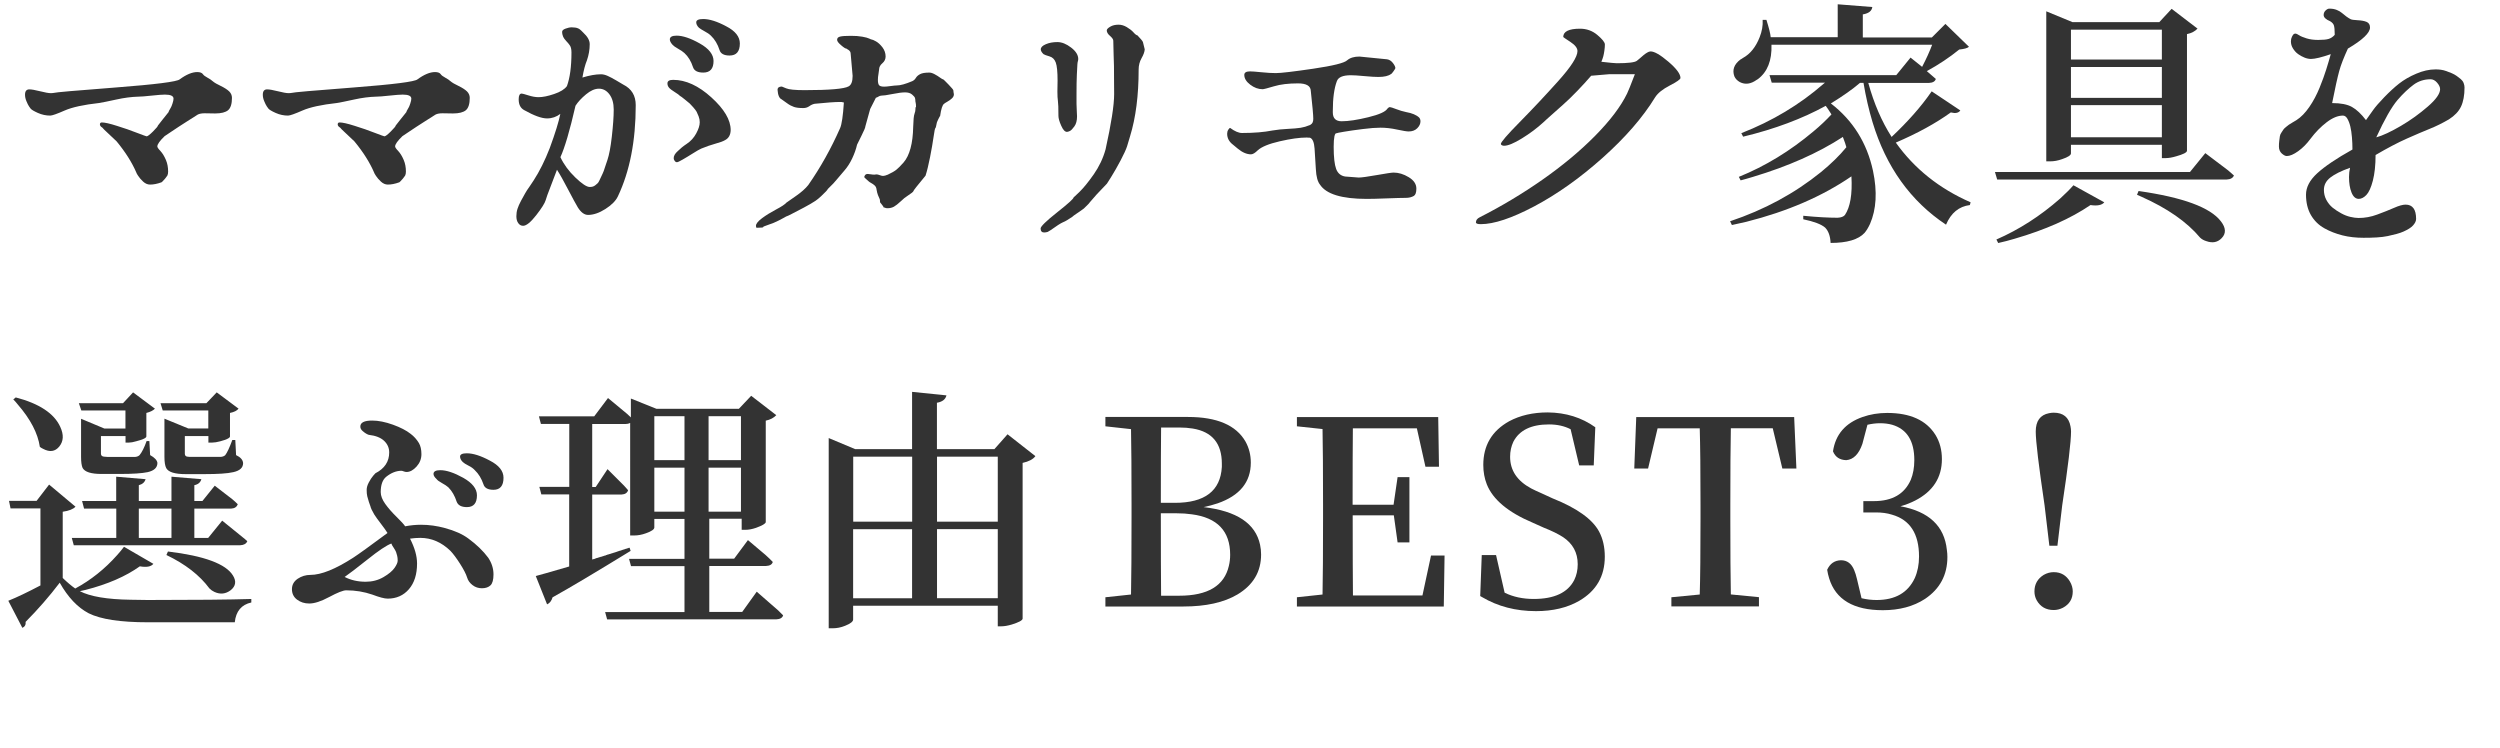 <?xml version="1.0" encoding="utf-8"?>
<!-- Generator: Adobe Illustrator 23.0.2, SVG Export Plug-In . SVG Version: 6.00 Build 0)  -->
<svg version="1.1" id="レイヤー_1" xmlns="http://www.w3.org/2000/svg" xmlns:xlink="http://www.w3.org/1999/xlink" x="0px"
	 y="0px" viewBox="0 0 291.75 87.31" style="enable-background:new 0 0 291.75 87.31;" xml:space="preserve">
<style type="text/css">
	.st0{enable-background:new    ;}
	.st1{fill:#333333;}
</style>
<title>アートボード 1</title>
<g class="st0">
	<path class="st1" d="M27.07,11.42c0,0.7-0.15,1.18-0.45,1.44c-0.3,0.25-0.81,0.38-1.51,0.38c-0.14,0-0.33,0-0.59-0.01
		c-0.25-0.01-0.46-0.01-0.62-0.01c-0.35,0-0.63,0.05-0.82,0.15c-0.22,0.14-0.64,0.41-1.29,0.82s-1.24,0.8-1.79,1.17l-0.79,0.53
		c-0.57,0.55-0.85,0.95-0.85,1.2c0,0.1,0.12,0.28,0.37,0.54c0.24,0.26,0.45,0.61,0.63,1.03s0.26,0.87,0.26,1.36
		c0,0.2-0.03,0.35-0.09,0.47l-0.26,0.35c-0.25,0.29-0.4,0.44-0.44,0.44c-0.49,0.18-0.93,0.26-1.32,0.26c-0.29,0-0.56-0.12-0.81-0.35
		c-0.24-0.23-0.44-0.45-0.57-0.66c-0.14-0.21-0.21-0.33-0.21-0.37c-0.51-1.19-1.28-2.41-2.31-3.66l-1.46-1.38L12.04,15
		c-0.04-0.06-0.09-0.11-0.16-0.15c-0.07-0.04-0.12-0.09-0.16-0.15c-0.04-0.06-0.06-0.12-0.06-0.18c0-0.16,0.08-0.23,0.23-0.23
		c0.33,0,0.92,0.13,1.76,0.4c0.84,0.26,1.62,0.53,2.33,0.81c0.71,0.27,1.09,0.41,1.13,0.41c0.12,0,0.37-0.19,0.75-0.57
		s0.57-0.61,0.57-0.69c0.14-0.18,0.32-0.41,0.54-0.69c0.22-0.28,0.42-0.53,0.6-0.75l0.12-0.15c0-0.08,0.01-0.12,0.03-0.12l0.23-0.41
		c0.04-0.06,0.1-0.21,0.18-0.45c0.08-0.24,0.12-0.43,0.12-0.57c0-0.31-0.33-0.47-1-0.47c-0.31,0-0.83,0.04-1.57,0.12
		s-1.25,0.12-1.54,0.12c-0.78,0.02-1.65,0.13-2.59,0.34c-0.95,0.21-1.61,0.34-1.98,0.4c-1.8,0.2-3.14,0.49-4.03,0.88
		c-0.89,0.39-1.45,0.59-1.68,0.59c-0.49,0-0.97-0.1-1.44-0.31s-0.75-0.38-0.85-0.51c-0.02-0.02-0.08-0.1-0.18-0.25
		c-0.1-0.15-0.2-0.35-0.31-0.62c-0.11-0.26-0.16-0.51-0.16-0.75c0-0.41,0.17-0.62,0.5-0.62c0.25,0,0.67,0.07,1.26,0.22
		s1,0.22,1.23,0.22c0.16,0,0.28-0.01,0.38-0.03c0.12-0.06,2.52-0.27,7.21-0.63s7.18-0.68,7.47-0.95c0.78-0.57,1.46-0.85,2.05-0.85
		c0.33,0,0.56,0.09,0.67,0.26c0.08,0.12,0.25,0.25,0.53,0.4c0.27,0.15,0.47,0.28,0.59,0.4c0.21,0.18,0.54,0.37,0.97,0.57
		c0.43,0.21,0.75,0.42,0.97,0.63C26.96,10.88,27.07,11.13,27.07,11.42z"/>
</g>
<g class="st0">
	<path class="st1" d="M54.82,11.42c0,0.7-0.15,1.18-0.45,1.44c-0.3,0.25-0.81,0.38-1.51,0.38c-0.14,0-0.33,0-0.59-0.01
		c-0.25-0.01-0.46-0.01-0.62-0.01c-0.35,0-0.63,0.05-0.82,0.15c-0.22,0.14-0.64,0.41-1.29,0.82s-1.24,0.8-1.79,1.17l-0.79,0.53
		c-0.57,0.55-0.85,0.95-0.85,1.2c0,0.1,0.12,0.28,0.37,0.54c0.24,0.26,0.45,0.61,0.63,1.03s0.26,0.87,0.26,1.36
		c0,0.2-0.03,0.35-0.09,0.47l-0.26,0.35c-0.25,0.29-0.4,0.44-0.44,0.44c-0.49,0.18-0.93,0.26-1.32,0.26c-0.29,0-0.56-0.12-0.81-0.35
		c-0.24-0.23-0.44-0.45-0.57-0.66c-0.14-0.21-0.21-0.33-0.21-0.37c-0.51-1.19-1.28-2.41-2.31-3.66l-1.46-1.38L39.79,15
		c-0.04-0.06-0.09-0.11-0.16-0.15c-0.07-0.04-0.12-0.09-0.16-0.15c-0.04-0.06-0.06-0.12-0.06-0.18c0-0.16,0.08-0.23,0.23-0.23
		c0.33,0,0.92,0.13,1.76,0.4c0.84,0.26,1.62,0.53,2.33,0.81c0.71,0.27,1.09,0.41,1.13,0.41c0.12,0,0.37-0.19,0.75-0.57
		s0.57-0.61,0.57-0.69c0.14-0.18,0.32-0.41,0.54-0.69c0.22-0.28,0.42-0.53,0.6-0.75l0.12-0.15c0-0.08,0.01-0.12,0.03-0.12l0.23-0.41
		c0.04-0.06,0.1-0.21,0.18-0.45c0.08-0.24,0.12-0.43,0.12-0.57c0-0.31-0.33-0.47-1-0.47c-0.31,0-0.83,0.04-1.57,0.12
		s-1.25,0.12-1.54,0.12c-0.78,0.02-1.65,0.13-2.59,0.34c-0.95,0.21-1.61,0.34-1.98,0.4c-1.8,0.2-3.14,0.49-4.03,0.88
		c-0.89,0.39-1.45,0.59-1.68,0.59c-0.49,0-0.97-0.1-1.44-0.31s-0.75-0.38-0.85-0.51c-0.02-0.02-0.08-0.1-0.18-0.25
		c-0.1-0.15-0.2-0.35-0.31-0.62c-0.11-0.26-0.16-0.51-0.16-0.75c0-0.41,0.17-0.62,0.5-0.62c0.25,0,0.67,0.07,1.26,0.22
		s1,0.22,1.23,0.22c0.16,0,0.28-0.01,0.38-0.03c0.12-0.06,2.52-0.27,7.21-0.63s7.18-0.68,7.47-0.95c0.78-0.57,1.46-0.85,2.05-0.85
		c0.33,0,0.56,0.09,0.67,0.26c0.08,0.12,0.25,0.25,0.53,0.4c0.27,0.15,0.47,0.28,0.59,0.4c0.21,0.18,0.54,0.37,0.97,0.57
		c0.43,0.21,0.75,0.42,0.97,0.63C54.71,10.88,54.82,11.13,54.82,11.42z"/>
</g>
<g class="st0">
	<path class="st1" d="M72.11,22.91c-0.25,0.53-0.74,1.02-1.46,1.48c-0.72,0.46-1.4,0.69-2.02,0.69c-0.43,0-0.83-0.29-1.2-0.88
		c-0.23-0.39-0.61-1.08-1.13-2.08c-0.52-1-0.95-1.77-1.3-2.31c-0.14,0.39-0.38,1.02-0.72,1.89c-0.34,0.87-0.54,1.42-0.6,1.66
		c-0.1,0.35-0.47,0.94-1.11,1.76s-1.15,1.23-1.52,1.23c-0.23,0-0.42-0.1-0.57-0.31s-0.22-0.47-0.22-0.81c0-0.29,0.04-0.58,0.13-0.86
		s0.23-0.6,0.42-0.95c0.19-0.35,0.35-0.63,0.47-0.85s0.3-0.5,0.56-0.86c0.25-0.36,0.4-0.58,0.44-0.66c0.68-1.05,1.31-2.31,1.88-3.78
		c0.64-1.74,1.05-3.07,1.23-3.98c-0.45,0.35-0.97,0.53-1.55,0.53c-0.63,0-1.51-0.32-2.67-0.97c-0.43-0.23-0.64-0.65-0.64-1.26
		c0-0.45,0.12-0.67,0.35-0.67c0.08,0,0.34,0.07,0.78,0.21s0.83,0.21,1.19,0.21c0.49,0,1.09-0.12,1.82-0.37
		c0.72-0.24,1.22-0.55,1.49-0.92c0.35-0.96,0.53-2.27,0.53-3.93c0-0.41-0.08-0.7-0.23-0.88c-0.08-0.12-0.21-0.27-0.38-0.45
		s-0.29-0.35-0.35-0.48S65.6,3.95,65.6,3.72c0-0.16,0.13-0.28,0.4-0.38s0.5-0.15,0.72-0.15c0.16,0,0.3,0.01,0.42,0.03
		c0.13,0.02,0.23,0.05,0.32,0.09s0.16,0.08,0.22,0.13s0.11,0.09,0.15,0.13c0.04,0.04,0.08,0.08,0.13,0.13
		c0.05,0.05,0.08,0.08,0.1,0.1c0.51,0.47,0.76,0.92,0.76,1.35c0,0.64-0.11,1.27-0.32,1.88c-0.22,0.53-0.39,1.2-0.53,2.02
		c0.82-0.25,1.54-0.38,2.17-0.38c0.23,0,0.49,0.06,0.78,0.19c0.28,0.13,0.62,0.3,1,0.53s0.65,0.39,0.81,0.48
		c0.98,0.49,1.46,1.29,1.46,2.4C74.19,16.45,73.49,20,72.11,22.91z M65.4,18.34c0.39,0.84,0.97,1.63,1.74,2.37
		c0.77,0.74,1.33,1.11,1.68,1.11c0.12,0,0.23-0.01,0.34-0.04c0.11-0.03,0.21-0.08,0.31-0.16c0.1-0.08,0.19-0.15,0.26-0.22
		c0.08-0.07,0.15-0.18,0.22-0.34c0.07-0.16,0.13-0.28,0.18-0.38c0.05-0.1,0.12-0.25,0.21-0.45s0.15-0.36,0.18-0.47
		s0.09-0.29,0.18-0.54s0.15-0.44,0.19-0.56c0.19-0.57,0.37-1.47,0.51-2.72s0.22-2.3,0.22-3.16c0-0.74-0.17-1.33-0.5-1.77
		c-0.33-0.44-0.74-0.66-1.22-0.66c-0.48,0-0.98,0.22-1.51,0.66s-0.94,0.88-1.23,1.33C66.49,15.26,65.9,17.26,65.4,18.34z
		 M84.62,16.35c-0.23,0.14-0.62,0.28-1.14,0.42s-1.07,0.34-1.64,0.57c-0.22,0.1-0.54,0.28-0.98,0.56s-0.83,0.51-1.19,0.72
		s-0.58,0.31-0.67,0.31c-0.1,0-0.19-0.05-0.26-0.15c-0.08-0.1-0.12-0.21-0.12-0.32c0-0.27,0.16-0.55,0.47-0.82
		c0.29-0.29,0.64-0.58,1.05-0.85c0.47-0.31,0.84-0.72,1.11-1.22c0.27-0.5,0.41-0.93,0.41-1.3c0-0.23-0.04-0.46-0.13-0.69
		s-0.17-0.4-0.23-0.53c-0.07-0.13-0.2-0.3-0.4-0.53c-0.2-0.22-0.33-0.37-0.41-0.44c-0.08-0.07-0.27-0.22-0.57-0.47
		c-0.3-0.24-0.49-0.39-0.57-0.42c-0.08-0.1-0.28-0.24-0.6-0.44s-0.55-0.37-0.67-0.51c-0.13-0.15-0.19-0.32-0.19-0.51
		c0-0.27,0.22-0.41,0.67-0.41c1.46,0,2.95,0.68,4.45,2.04c1.5,1.36,2.26,2.63,2.26,3.82C85.26,15.74,85.04,16.13,84.62,16.35z
		 M83.27,7.12c0,0.9-0.4,1.35-1.2,1.35c-0.66,0-1.06-0.21-1.2-0.64c-0.22-0.68-0.55-1.23-1-1.64c-0.18-0.16-0.42-0.33-0.75-0.51
		s-0.53-0.34-0.63-0.45C78.28,5,78.17,4.79,78.17,4.6c0-0.29,0.26-0.44,0.79-0.44c0.72,0,1.62,0.3,2.7,0.91
		C82.73,5.67,83.27,6.36,83.27,7.12z M86.34,5.07c0,0.94-0.4,1.41-1.2,1.41c-0.64,0-1.04-0.21-1.17-0.64
		c-0.22-0.68-0.55-1.24-1-1.67c-0.18-0.18-0.42-0.35-0.73-0.51c-0.31-0.17-0.54-0.31-0.67-0.42c-0.22-0.21-0.32-0.43-0.32-0.64
		c0-0.25,0.27-0.38,0.82-0.38c0.72,0,1.62,0.28,2.68,0.85C85.81,3.61,86.34,4.29,86.34,5.07z"/>
</g>
<g class="st0">
	<path class="st1" d="M106.9,12.51c0-0.23-0.01-0.41-0.04-0.51s-0.04-0.2-0.04-0.28s-0.01-0.17-0.04-0.28s-0.14-0.24-0.34-0.41
		c-0.2-0.17-0.47-0.25-0.82-0.25c-0.33,0-0.82,0.06-1.46,0.19s-1.08,0.19-1.32,0.19c-0.1,0-0.21,0.04-0.34,0.12
		c-0.13,0.08-0.22,0.12-0.28,0.12l-0.67,1.32l-0.56,2.02c0,0.14-0.16,0.51-0.47,1.13c-0.31,0.62-0.48,0.95-0.5,1.01
		c-0.12,0.53-0.31,1.06-0.57,1.61s-0.56,1.01-0.89,1.39c-0.33,0.38-0.63,0.74-0.91,1.07c-0.27,0.33-0.52,0.6-0.73,0.79l-0.32,0.32
		c0,0.04-0.07,0.13-0.21,0.28c-0.14,0.15-0.33,0.33-0.57,0.56c-0.24,0.22-0.46,0.41-0.66,0.54c-0.35,0.23-0.81,0.5-1.36,0.79
		s-1.02,0.53-1.38,0.72c-0.36,0.19-0.56,0.28-0.59,0.28s-0.13,0.05-0.29,0.15c-0.17,0.1-0.38,0.21-0.64,0.34s-0.46,0.22-0.6,0.28
		l-1.2,0.44c0,0.08-0.09,0.12-0.26,0.12c-0.04,0-0.12,0-0.25,0.01c-0.13,0.01-0.22,0.01-0.28,0.01s-0.09-0.08-0.09-0.23
		c0-0.23,0.23-0.53,0.7-0.88s1.02-0.69,1.66-1.03c0.63-0.33,1.03-0.6,1.19-0.79c0.14-0.1,0.51-0.36,1.13-0.79s1.09-0.85,1.42-1.26
		c1.43-2.05,2.67-4.27,3.72-6.65c0.19-0.43,0.34-1.43,0.44-2.99l-0.29-0.06h-0.18c-0.57,0-1.54,0.07-2.93,0.21
		c-0.22,0.04-0.42,0.13-0.63,0.28s-0.44,0.22-0.72,0.22c-0.45,0-0.81-0.04-1.07-0.13s-0.54-0.23-0.82-0.44
		c-0.28-0.21-0.49-0.36-0.63-0.45c-0.27-0.12-0.43-0.49-0.47-1.11c0-0.25,0.17-0.38,0.5-0.38c0.02,0,0.19,0.07,0.51,0.21
		s1.04,0.21,2.15,0.21c2.91,0,4.62-0.15,5.13-0.44c0.31-0.16,0.47-0.57,0.47-1.23c0-0.06-0.08-0.93-0.23-2.61
		c0-0.12-0.04-0.22-0.13-0.31s-0.16-0.14-0.22-0.16l-0.12-0.09c-0.12,0-0.33-0.13-0.64-0.4c-0.31-0.26-0.47-0.47-0.47-0.63
		c0-0.2,0.11-0.32,0.34-0.38c0.22-0.06,0.65-0.09,1.27-0.09c0.51,0,0.95,0.03,1.33,0.1s0.65,0.14,0.81,0.22
		c0.16,0.08,0.26,0.12,0.32,0.12s0.21,0.07,0.47,0.21c0.25,0.14,0.5,0.37,0.75,0.69c0.24,0.32,0.37,0.68,0.37,1.07
		c0,0.31-0.13,0.58-0.38,0.79c-0.25,0.21-0.38,0.46-0.38,0.73c0,0.06-0.02,0.22-0.07,0.5c-0.05,0.27-0.07,0.51-0.07,0.7
		c0,0.29,0.04,0.5,0.13,0.62s0.29,0.18,0.6,0.18c0.16,0,0.41-0.02,0.76-0.07s0.6-0.07,0.73-0.07c0.41,0,1.01-0.17,1.79-0.5
		c0.18-0.08,0.32-0.21,0.42-0.38c0.11-0.18,0.27-0.32,0.5-0.44c0.22-0.12,0.58-0.18,1.07-0.18c0.18,0,0.38,0.06,0.62,0.19
		s0.45,0.26,0.64,0.4c0.19,0.14,0.32,0.21,0.38,0.21c0.02,0,0.22,0.2,0.6,0.59s0.57,0.62,0.57,0.7c0,0.1,0.02,0.24,0.06,0.44
		c0,0.18-0.08,0.34-0.23,0.48c-0.16,0.15-0.34,0.28-0.56,0.4c-0.22,0.12-0.33,0.2-0.35,0.23c-0.2,0.12-0.35,0.6-0.47,1.44
		c0-0.02-0.02,0-0.06,0.07c-0.04,0.07-0.09,0.17-0.16,0.31c-0.07,0.14-0.12,0.25-0.15,0.34s-0.05,0.2-0.07,0.32
		c-0.02,0.13-0.05,0.24-0.09,0.34c-0.06,0-0.14,0.34-0.23,1.03c-0.1,0.68-0.23,1.47-0.41,2.37s-0.35,1.62-0.53,2.17
		c-0.94,1.13-1.41,1.73-1.41,1.79c0,0.08-0.24,0.27-0.73,0.59c-0.2,0.12-0.45,0.32-0.76,0.62c-0.31,0.29-0.58,0.5-0.79,0.62
		c-0.22,0.12-0.47,0.18-0.76,0.18c-0.1,0-0.2-0.02-0.29-0.06c-0.1-0.04-0.15-0.05-0.15-0.03c0-0.06-0.07-0.17-0.21-0.34
		c-0.14-0.17-0.21-0.26-0.21-0.28c0-0.06,0-0.13-0.01-0.22c-0.01-0.09-0.03-0.17-0.07-0.23c-0.04-0.07-0.09-0.19-0.16-0.37
		c-0.07-0.18-0.12-0.38-0.16-0.62c-0.02-0.21-0.09-0.38-0.22-0.5c-0.13-0.12-0.26-0.21-0.41-0.29s-0.25-0.15-0.31-0.21
		c-0.33-0.29-0.5-0.45-0.5-0.47c0-0.08,0.03-0.16,0.1-0.25c0.07-0.09,0.17-0.13,0.31-0.13c0.06,0,0.17,0.01,0.34,0.04
		c0.17,0.03,0.31,0.04,0.42,0.04c0.08,0,0.17-0.01,0.26-0.03c0.1,0,0.22,0.03,0.38,0.09c0.16,0.06,0.28,0.09,0.38,0.09
		c0.14,0,0.32-0.05,0.56-0.15c0.45-0.21,0.78-0.4,0.98-0.56s0.49-0.44,0.85-0.85c0.36-0.41,0.63-0.97,0.82-1.67
		c0.19-0.7,0.29-1.53,0.31-2.49c0.02-0.8,0.07-1.31,0.15-1.52c0.08-0.21,0.12-0.42,0.12-0.62C106.81,12.55,106.84,12.51,106.9,12.51
		z"/>
</g>
<g class="st0">
	<path class="st1" d="M121.85,27.13c-0.27,0-0.41-0.16-0.41-0.47c0-0.23,0.64-0.86,1.93-1.88s1.93-1.6,1.93-1.76
		c0,0.02,0.23-0.2,0.69-0.64c0.46-0.45,1.01-1.12,1.64-2.02c0.63-0.9,1.1-1.88,1.39-2.93c0.66-2.99,1-5.14,1-6.45
		c0-0.18,0-0.65-0.01-1.42c-0.01-0.77-0.01-1.39-0.01-1.86c0-0.04-0.01-0.46-0.04-1.27s-0.04-1.37-0.04-1.68
		c0-0.16-0.13-0.34-0.38-0.56c-0.25-0.21-0.38-0.43-0.38-0.64c0-0.14,0.14-0.28,0.41-0.44c0.27-0.16,0.6-0.23,0.97-0.23
		c0.31,0,0.63,0.09,0.95,0.28s0.59,0.39,0.79,0.62s0.36,0.34,0.45,0.34c0.18,0.18,0.32,0.34,0.44,0.48s0.19,0.25,0.21,0.31
		l0.21,0.85c-0.02,0.29-0.14,0.63-0.37,1.03c-0.22,0.39-0.34,0.83-0.34,1.32c0,3.01-0.33,5.61-1,7.79l-0.35,1.17
		c-0.12,0.37-0.37,0.92-0.75,1.64s-0.75,1.37-1.1,1.93l-0.5,0.79c-0.04,0.04-0.24,0.25-0.6,0.63c-0.36,0.38-0.56,0.59-0.6,0.63
		l-0.82,0.94c0,0.04-0.22,0.27-0.67,0.7l-0.53,0.38c-0.02,0.02-0.14,0.1-0.37,0.25c-0.22,0.15-0.38,0.26-0.45,0.34l-0.59,0.38
		c-0.16,0.1-0.35,0.2-0.57,0.29c-0.22,0.1-0.68,0.39-1.36,0.88l-0.35,0.21C122.14,27.1,122,27.13,121.85,27.13z M125.83,6.88
		c0,0.08-0.01,0.17-0.04,0.26s-0.05,0.23-0.06,0.4c-0.01,0.17-0.03,0.55-0.06,1.16s-0.04,1.38-0.04,2.31v1.11
		c0,0.21,0.01,0.48,0.03,0.79c0.02,0.31,0.03,0.54,0.03,0.67c0,0.49-0.1,0.88-0.31,1.17s-0.38,0.47-0.53,0.54s-0.26,0.1-0.34,0.1
		c-0.23,0-0.46-0.24-0.67-0.73c-0.22-0.49-0.32-0.87-0.32-1.14c0-0.9-0.02-1.47-0.06-1.73c-0.04-0.25-0.06-0.62-0.06-1.11
		c0-0.16,0-0.38,0.01-0.66c0.01-0.28,0.01-0.48,0.01-0.6c0-1.04-0.07-1.74-0.21-2.12c-0.14-0.38-0.38-0.62-0.73-0.72
		s-0.59-0.19-0.7-0.26c-0.22-0.21-0.32-0.4-0.32-0.56c0-0.23,0.19-0.43,0.59-0.6c0.39-0.17,0.84-0.25,1.35-0.25
		c0.51,0,1.04,0.21,1.6,0.64S125.83,6.43,125.83,6.88z"/>
</g>
<g class="st0">
	<path class="st1" d="M155.64,17.14c0,1.21,0.1,2.07,0.29,2.58s0.55,0.8,1.05,0.88c0.96,0.08,1.48,0.12,1.58,0.12
		c0.33,0,1.04-0.1,2.12-0.29s1.73-0.29,1.95-0.29c0.59,0,1.18,0.18,1.77,0.54c0.6,0.36,0.89,0.81,0.89,1.33
		c0,0.45-0.1,0.73-0.29,0.85c-0.27,0.16-0.59,0.23-0.94,0.23c-0.45,0-1.19,0.02-2.21,0.06s-1.81,0.06-2.36,0.06
		c-2.91,0-4.73-0.56-5.45-1.67c-0.27-0.33-0.44-0.93-0.48-1.8c-0.05-0.87-0.1-1.67-0.15-2.4c-0.05-0.73-0.23-1.16-0.54-1.27
		c-0.08,0-0.16,0-0.23-0.01s-0.13-0.01-0.15-0.01c-0.84,0-1.89,0.15-3.15,0.44s-2.11,0.64-2.56,1.05c-0.31,0.31-0.58,0.47-0.79,0.47
		c-0.49,0-1.01-0.22-1.55-0.67l-0.53-0.44c-0.47-0.35-0.7-0.78-0.7-1.29c0-0.18,0.04-0.33,0.13-0.47s0.16-0.21,0.22-0.21
		c0.53,0.39,0.99,0.59,1.38,0.59c1.41,0,2.59-0.1,3.54-0.29c0.59-0.1,1.19-0.16,1.82-0.19s1.12-0.07,1.49-0.13s0.7-0.16,1-0.29
		c0.04,0,0.1-0.03,0.18-0.09c0.2-0.12,0.29-0.34,0.29-0.67c0-0.43-0.1-1.51-0.29-3.25c-0.02-0.59-0.52-0.88-1.49-0.88
		c-1.11,0-2.05,0.11-2.81,0.34s-1.2,0.34-1.32,0.34c-0.51,0-0.99-0.18-1.45-0.53c-0.46-0.35-0.69-0.73-0.69-1.14
		c0-0.27,0.22-0.41,0.67-0.41c0.21,0,0.66,0.03,1.33,0.1s1.24,0.1,1.68,0.1c0.59,0,2.04-0.17,4.35-0.51s3.64-0.67,3.97-0.98
		c0.33-0.29,0.81-0.44,1.44-0.44l3.22,0.32c0.27,0.04,0.5,0.19,0.69,0.44c0.19,0.25,0.28,0.45,0.28,0.59c0,0.04-0.07,0.16-0.22,0.37
		s-0.24,0.31-0.28,0.31c-0.29,0.23-0.79,0.35-1.49,0.35c-0.35,0-0.89-0.03-1.63-0.1s-1.25-0.1-1.57-0.1c-0.94,0-1.48,0.23-1.64,0.7
		c-0.31,0.82-0.47,1.98-0.47,3.49v0.15c0,0.68,0.34,1.03,1.03,1.03c0.8,0,1.84-0.16,3.11-0.47s2.01-0.64,2.23-1
		c0.1-0.12,0.2-0.18,0.29-0.18s0.34,0.08,0.73,0.23s0.78,0.27,1.17,0.35c0.68,0.12,1.19,0.33,1.52,0.64
		c0.1,0.12,0.15,0.26,0.15,0.44c0,0.29-0.13,0.56-0.38,0.81s-0.59,0.37-1,0.37c-0.21,0-0.66-0.07-1.35-0.22s-1.33-0.22-1.93-0.22
		c-0.53,0-1.22,0.05-2.08,0.16s-1.58,0.21-2.17,0.31s-0.88,0.16-0.88,0.18C155.76,15.5,155.64,16.04,155.64,17.14z"/>
</g>
<g class="st0">
	<path class="st1" d="M188.69,7.38c1.33,0,2.11-0.1,2.34-0.29c0.06-0.04,0.18-0.14,0.35-0.29s0.32-0.28,0.44-0.38
		s0.25-0.19,0.4-0.28S192.5,6,192.62,6c0.45,0,1.14,0.4,2.08,1.2s1.41,1.44,1.41,1.9c0,0.16-0.42,0.45-1.25,0.88
		c-0.83,0.43-1.4,0.89-1.71,1.38c-1.43,2.34-3.48,4.7-6.15,7.08s-5.33,4.25-7.95,5.64c-2.63,1.39-4.71,2.08-6.25,2.08
		c-0.37,0-0.56-0.07-0.56-0.21c0-0.25,0.15-0.45,0.44-0.59c2.54-1.29,4.98-2.75,7.31-4.38c2.33-1.63,4.38-3.33,6.14-5.11
		s3.01-3.43,3.75-4.95c0.12-0.23,0.42-0.99,0.91-2.26c-1.27,0-2.27,0-2.99,0l-2.11,0.18c-0.47,0.55-1.01,1.13-1.61,1.76
		s-1.15,1.15-1.63,1.58c-0.48,0.43-0.97,0.86-1.46,1.3s-0.79,0.7-0.86,0.78c-0.74,0.68-1.58,1.31-2.52,1.89s-1.63,0.86-2.08,0.86
		c-0.1,0-0.19-0.02-0.26-0.06s-0.12-0.09-0.12-0.15c0-0.21,0.74-1.07,2.21-2.56c1.47-1.49,2.96-3.08,4.47-4.76s2.26-2.85,2.26-3.52
		c0-0.35-0.28-0.71-0.83-1.07s-0.83-0.55-0.83-0.57c0-0.64,0.65-0.97,1.96-0.97c0.76,0,1.44,0.24,2.02,0.73s0.88,0.86,0.88,1.11
		c0,0.21-0.02,0.46-0.06,0.73s-0.08,0.5-0.13,0.67c-0.05,0.18-0.12,0.38-0.22,0.62C187.9,7.33,188.51,7.38,188.69,7.38z"/>
</g>
<g class="st0">
	<path class="st1" d="M225.43,10.66l3.34,2.23c-0.2,0.29-0.57,0.37-1.11,0.23c-1.76,1.27-3.9,2.44-6.42,3.52
		c2.17,3.05,5.08,5.37,8.73,6.97l-0.09,0.32c-1.27,0.16-2.2,0.92-2.78,2.29c-4.14-2.75-7-6.75-8.58-11.98
		c-0.43-1.43-0.78-2.95-1.05-4.57h-0.41c-0.86,0.74-1.99,1.54-3.4,2.4c2.58,1.99,4.22,4.62,4.92,7.88c0.51,2.42,0.39,4.48-0.35,6.18
		c-0.2,0.43-0.41,0.78-0.64,1.05c-0.72,0.78-2.04,1.17-3.96,1.17c-0.04-0.8-0.25-1.4-0.64-1.79c-0.45-0.39-1.3-0.71-2.55-0.97v-0.41
		c1.62,0.16,2.96,0.23,4.01,0.23c0.41-0.02,0.69-0.13,0.85-0.32c0.62-0.92,0.88-2.42,0.76-4.51c-3.38,2.32-7.46,4.09-12.25,5.3
		c-0.59,0.14-1.15,0.26-1.7,0.38l-0.21-0.44c3.98-1.33,7.52-3.24,10.61-5.74c1.17-0.96,2.16-1.92,2.96-2.9
		c-0.06-0.25-0.2-0.65-0.41-1.2c-2.89,1.88-6.39,3.43-10.49,4.66c-0.51,0.16-0.99,0.29-1.44,0.41l-0.21-0.41
		c3.09-1.25,5.99-3.02,8.7-5.3c0.82-0.68,1.52-1.35,2.11-1.99c-0.33-0.53-0.56-0.86-0.67-1c-2.73,1.5-5.95,2.71-9.64,3.6l-0.21-0.41
		c3.61-1.41,6.82-3.33,9.61-5.77c0.06-0.04,0.11-0.08,0.15-0.12h-6.21l-0.26-0.88h14.79l1.67-2.05c0.04,0.02,0.49,0.38,1.35,1.08
		c0.49-0.94,0.88-1.8,1.17-2.58h-18.75c0.06,1.84-0.47,3.17-1.58,4.01c-0.06,0.04-0.11,0.07-0.15,0.09
		c-0.68,0.49-1.34,0.58-1.96,0.26c-0.29-0.16-0.51-0.38-0.64-0.67c-0.27-0.74-0.04-1.4,0.7-1.96c0.12-0.06,0.21-0.12,0.29-0.18
		c0.86-0.47,1.51-1.28,1.96-2.43c0.27-0.68,0.39-1.36,0.35-2.02h0.44c0.29,0.92,0.46,1.59,0.5,2.02h7.82V0.5l4.04,0.32
		c-0.06,0.45-0.41,0.73-1.05,0.85c-0.02,0-0.04,0-0.06,0v2.7h8.06l1.58-1.58l2.75,2.67c-0.18,0.16-0.56,0.26-1.14,0.32
		c-1.13,0.92-2.39,1.76-3.78,2.52c0.41,0.35,0.76,0.65,1.05,0.91c-0.08,0.29-0.35,0.45-0.82,0.47h-7.06c0.66,2.4,1.57,4.5,2.72,6.3
		c1.89-1.78,3.43-3.52,4.6-5.21C225.39,10.71,225.41,10.68,225.43,10.66z"/>
</g>
<g class="st0">
	<path class="st1" d="M255.57,20.07l1.79-2.2l2.67,2.02c0.25,0.21,0.48,0.41,0.67,0.59c-0.12,0.29-0.4,0.45-0.85,0.47h-26.78
		l-0.26-0.88H255.57z M233.19,28.36l-0.21-0.41c2.64-1.15,5.12-2.74,7.44-4.78c0.62-0.57,1.14-1.08,1.55-1.55l3.6,1.99
		c-0.27,0.33-0.81,0.44-1.61,0.32c-2.32,1.58-5.27,2.89-8.85,3.93C234.46,28.06,233.81,28.22,233.19,28.36z M241.68,16.9v1
		c0,0.21-0.34,0.44-1.03,0.67c-0.49,0.18-0.96,0.26-1.41,0.26h-0.44V1.32l3.05,1.26h10.14l1.44-1.55l3.02,2.31
		c-0.29,0.31-0.7,0.53-1.23,0.64v13.62c-0.02,0.2-0.44,0.41-1.26,0.64c-0.47,0.14-0.87,0.21-1.2,0.21h-0.47V16.9H241.68z
		 M252.29,3.46h-10.61v3.49h10.61V3.46z M241.68,11.42h10.61v-3.6h-10.61V11.42z M241.68,16.02h10.61v-3.75h-10.61V16.02z
		 M249.39,22.73l0.18-0.44c5.18,0.74,8.38,1.92,9.61,3.54c0.59,0.76,0.62,1.42,0.09,1.96c-0.47,0.49-1.06,0.61-1.79,0.35
		c-0.27-0.08-0.52-0.21-0.73-0.41c-1.54-1.84-3.83-3.43-6.86-4.78C249.71,22.87,249.54,22.79,249.39,22.73z"/>
	<path class="st1" d="M267.35,4.83c0-0.2,0.04-0.38,0.12-0.54s0.15-0.27,0.21-0.31s0.13-0.06,0.21-0.06s0.21,0.06,0.41,0.19
		s0.49,0.25,0.88,0.37s0.84,0.18,1.35,0.18c0.57,0,0.98-0.04,1.23-0.12s0.49-0.23,0.7-0.47c0-0.02,0-0.06,0-0.12
		c0-0.45-0.03-0.77-0.09-0.97s-0.21-0.36-0.44-0.5c-0.51-0.21-0.76-0.46-0.76-0.73c0-0.21,0.08-0.39,0.23-0.53s0.29-0.21,0.41-0.21
		h0.06c0.31,0,0.59,0.05,0.83,0.15c0.24,0.1,0.44,0.21,0.6,0.35s0.33,0.27,0.51,0.41c0.19,0.14,0.36,0.24,0.51,0.32
		c0.12,0.06,0.38,0.1,0.81,0.12c0.42,0.02,0.77,0.08,1.04,0.19s0.41,0.33,0.41,0.66c0,0.62-0.86,1.45-2.58,2.46
		c-0.47,1.02-0.81,1.88-1.01,2.61s-0.48,1.97-0.83,3.75c1,0,1.77,0.15,2.31,0.45s1.09,0.82,1.64,1.54c0.29-0.41,0.57-0.8,0.83-1.17
		s0.69-0.87,1.29-1.49c0.6-0.62,1.18-1.16,1.74-1.6s1.23-0.83,2.01-1.16c0.77-0.33,1.52-0.5,2.24-0.5c0.21,0,0.42,0.01,0.63,0.04
		s0.42,0.08,0.64,0.16c0.22,0.08,0.44,0.16,0.64,0.25s0.39,0.19,0.56,0.31c0.17,0.12,0.33,0.24,0.48,0.37s0.27,0.28,0.34,0.47
		c0.07,0.19,0.1,0.36,0.1,0.51c0,0.92-0.14,1.66-0.41,2.23s-0.74,1.06-1.41,1.49c-0.74,0.43-1.48,0.8-2.23,1.1s-1.63,0.68-2.67,1.14
		s-2.26,1.1-3.66,1.92c0,1.19-0.11,2.19-0.32,3s-0.47,1.37-0.76,1.67s-0.59,0.45-0.88,0.45c-0.37,0-0.65-0.25-0.85-0.75
		s-0.29-1.1-0.29-1.8c0-0.37,0.04-0.73,0.12-1.08c-1.04,0.37-1.8,0.75-2.3,1.14s-0.75,0.87-0.75,1.44c0,0.41,0.09,0.8,0.28,1.16
		c0.19,0.36,0.43,0.66,0.73,0.91c0.3,0.24,0.63,0.46,1,0.66c0.36,0.2,0.72,0.34,1.07,0.42s0.67,0.13,0.97,0.13
		c0.72,0,1.45-0.13,2.17-0.4s1.38-0.52,1.96-0.78s1.04-0.38,1.35-0.38c0.82,0,1.23,0.56,1.23,1.67c0,0.12-0.03,0.24-0.09,0.37
		s-0.15,0.25-0.26,0.38s-0.27,0.25-0.45,0.37c-0.19,0.12-0.4,0.23-0.64,0.34c-0.25,0.11-0.52,0.21-0.83,0.29s-0.66,0.17-1.04,0.25
		s-0.81,0.13-1.29,0.16c-0.48,0.03-0.99,0.04-1.54,0.04c-0.88,0-1.7-0.09-2.45-0.28c-0.75-0.19-1.46-0.46-2.12-0.83
		s-1.19-0.89-1.57-1.55s-0.57-1.46-0.57-2.37c0-0.86,0.43-1.69,1.3-2.49c0.87-0.8,2.24-1.73,4.12-2.78c0-0.49-0.02-0.97-0.06-1.44
		s-0.1-0.89-0.19-1.26s-0.21-0.67-0.35-0.91s-0.32-0.35-0.51-0.35c-0.59,0-1.22,0.26-1.9,0.78s-1.31,1.16-1.88,1.92
		c-0.45,0.61-0.93,1.09-1.45,1.46c-0.52,0.37-0.96,0.56-1.33,0.56c-0.16,0-0.35-0.1-0.57-0.29c-0.22-0.2-0.34-0.47-0.34-0.82
		c0-0.23,0.01-0.46,0.04-0.67s0.05-0.39,0.07-0.53s0.08-0.28,0.19-0.44c0.11-0.16,0.19-0.27,0.23-0.35
		c0.05-0.08,0.16-0.18,0.32-0.31c0.17-0.13,0.27-0.21,0.32-0.25c0.05-0.04,0.19-0.13,0.42-0.26s0.38-0.22,0.44-0.26
		c0.55-0.35,1.05-0.87,1.52-1.55s0.86-1.43,1.19-2.23s0.58-1.51,0.78-2.14s0.37-1.22,0.53-1.79c-1.07,0.37-1.85,0.56-2.31,0.56
		c-0.23,0-0.49-0.05-0.76-0.16s-0.53-0.25-0.76-0.42s-0.43-0.4-0.59-0.66S267.35,5.11,267.35,4.83z M279.8,11.66
		c-0.7,0.82-1.53,2.28-2.49,4.37c0.76-0.21,1.71-0.66,2.86-1.33s2.19-1.43,3.15-2.26s1.44-1.51,1.44-2.04
		c0-0.23-0.12-0.48-0.35-0.75s-0.49-0.4-0.76-0.4c-0.74,0-1.41,0.21-1.99,0.64S280.44,10.92,279.8,11.66z"/>
</g>
<g class="st0">
	<path class="st1" d="M14.47,63.81l3.43,1.99c-0.27,0.33-0.8,0.43-1.58,0.29c-1.64,1.17-3.75,2.09-6.33,2.75
		c-0.23,0.06-0.46,0.11-0.67,0.15c1.19,0.62,3.16,0.96,5.92,1c0.57,0.02,1.23,0.03,1.99,0.03c5.55,0,9.58-0.04,12.1-0.12v0.41
		c-1.15,0.25-1.8,1.03-1.93,2.31H17.26c-3.2,0-5.51-0.35-6.91-1.05C9.05,70.89,7.93,69.7,6.97,68c-1.23,1.62-2.56,3.14-3.98,4.57
		c0.04,0.33-0.09,0.57-0.38,0.7l-1.64-3.16c1.02-0.41,2.27-1.01,3.75-1.79v-8.99H1.23l-0.18-0.88h3.22l1.46-1.9l3.08,2.58
		c-0.27,0.29-0.77,0.49-1.49,0.59v7.73c0.55,0.53,1.04,0.94,1.46,1.23c1.82-0.98,3.45-2.28,4.89-3.9
		C13.99,64.42,14.26,64.1,14.47,63.81z M1.55,46.61l0.29-0.23c2.75,0.72,4.48,1.87,5.19,3.43c0.43,0.92,0.39,1.69-0.12,2.31
		c-0.49,0.59-1.11,0.67-1.88,0.26c-0.14-0.06-0.26-0.14-0.38-0.23c-0.23-1.58-1.09-3.23-2.58-4.95C1.9,46.98,1.73,46.79,1.55,46.61z
		 M24.29,62.78l1.64-2.02l2.64,2.14c0.12,0.1,0.21,0.19,0.29,0.26c-0.12,0.29-0.39,0.45-0.82,0.47H8.61l-0.23-0.85h5.19v-3.43H9.81
		l-0.23-0.88h3.98v-2.84l3.43,0.29c-0.1,0.35-0.36,0.59-0.79,0.7v1.85h3.81v-2.84l3.49,0.29c-0.1,0.37-0.37,0.61-0.82,0.7v1.85h0.94
		l1.44-1.79l2.05,1.58c0.25,0.21,0.47,0.41,0.64,0.59c-0.12,0.31-0.37,0.48-0.76,0.5h-4.31v3.43H24.29z M14.65,47.9H9.49L9.2,47.05
		h5.16l1.17-1.26l2.55,1.9c-0.2,0.21-0.53,0.38-1,0.5v2.75c-0.02,0.18-0.42,0.36-1.2,0.56c-0.33,0.1-0.62,0.15-0.85,0.15h-0.38
		v-0.76h-2.87v2.05c0,0.21,0.12,0.33,0.35,0.35c0.12,0.02,0.24,0.03,0.38,0.03h1.7h1.58c0.21-0.02,0.38-0.09,0.5-0.21
		c0.27-0.33,0.55-0.88,0.82-1.64h0.32l0.09,1.64c0.53,0.29,0.81,0.6,0.85,0.91c0,0.55-0.38,0.91-1.14,1.08
		c-0.66,0.14-1.74,0.21-3.22,0.21h-2.17c-1.21,0-1.94-0.23-2.2-0.7c-0.12-0.27-0.18-0.7-0.18-1.29v-4.45l2.72,1.14h2.46V47.9z
		 M16.2,59.35v3.43h3.81v-3.43H16.2z M24.32,47.9h-5.33l-0.26-0.85h5.36l1.2-1.26l2.55,1.9c-0.18,0.23-0.51,0.4-1,0.5v2.75
		c-0.02,0.18-0.4,0.36-1.14,0.56c-0.37,0.1-0.68,0.15-0.94,0.15h-0.44v-0.76h-2.75v2.05c0,0.21,0.1,0.33,0.29,0.35
		c0.12,0.02,0.26,0.03,0.44,0.03h1.79h1.67c0.23-0.02,0.41-0.09,0.53-0.21c0.21-0.27,0.49-0.86,0.82-1.76h0.35l0.09,1.76
		c0.53,0.25,0.8,0.57,0.82,0.94c0,0.53-0.38,0.88-1.14,1.05c-0.68,0.16-1.81,0.23-3.37,0.23h-2.2c-1.25,0-2-0.23-2.26-0.7
		c-0.14-0.27-0.21-0.71-0.21-1.32v-4.45l2.78,1.14h2.34V47.9z M19.42,64.77l0.18-0.41c4.24,0.51,6.77,1.45,7.59,2.81
		c0.41,0.66,0.32,1.23-0.26,1.7c-0.59,0.45-1.22,0.52-1.9,0.21c-0.22-0.1-0.41-0.23-0.59-0.41C23.3,67.13,21.63,65.83,19.42,64.77z"
		/>
	<path class="st1" d="M36.09,70.43c-0.55,0-1.02-0.15-1.42-0.45c-0.4-0.3-0.6-0.71-0.6-1.22s0.22-0.91,0.67-1.22
		c0.45-0.3,0.95-0.45,1.49-0.45c1.25,0,2.92-0.67,5.01-2.02c0.6-0.39,1.93-1.35,3.98-2.87c-0.14-0.23-0.39-0.59-0.76-1.07
		c-0.37-0.48-0.63-0.84-0.79-1.1c-0.25-0.43-0.4-0.74-0.44-0.94c-0.04-0.1-0.1-0.27-0.18-0.51c-0.08-0.24-0.14-0.46-0.19-0.66
		c-0.05-0.2-0.07-0.45-0.07-0.76c0-0.25,0.08-0.54,0.25-0.86c0.17-0.32,0.34-0.58,0.51-0.78l0.26-0.29
		c1.07-0.55,1.61-1.36,1.61-2.43c0-0.53-0.2-0.98-0.59-1.35c-0.39-0.37-0.98-0.61-1.76-0.7c-0.04,0-0.13-0.03-0.26-0.1
		c-0.14-0.07-0.3-0.18-0.48-0.34c-0.19-0.16-0.28-0.33-0.28-0.53c0-0.47,0.46-0.7,1.38-0.7c0.72,0,1.53,0.16,2.42,0.48
		c0.89,0.32,1.58,0.68,2.07,1.07c0.39,0.29,0.71,0.65,0.97,1.08c0.19,0.33,0.29,0.76,0.29,1.29c0,0.55-0.19,1.03-0.57,1.45
		s-0.77,0.63-1.16,0.63c-0.1,0-0.21-0.02-0.34-0.07c-0.13-0.05-0.21-0.07-0.25-0.07c-0.61,0-1.2,0.23-1.79,0.7
		c-0.43,0.35-0.64,0.95-0.64,1.79c0,0.43,0.18,0.89,0.53,1.38s0.79,0.99,1.32,1.51s0.86,0.88,1,1.1c0.62-0.12,1.24-0.18,1.85-0.18
		c0.94,0,1.86,0.13,2.78,0.38c1.15,0.31,2.07,0.72,2.75,1.23c0.96,0.7,1.73,1.45,2.31,2.23c0.41,0.61,0.62,1.26,0.62,1.96
		c0,0.62-0.12,1.05-0.35,1.27s-0.57,0.34-1,0.34c-0.41,0-0.78-0.12-1.1-0.37s-0.53-0.54-0.63-0.89c-0.12-0.39-0.39-0.92-0.81-1.58
		c-0.42-0.66-0.8-1.17-1.13-1.52c-1.05-1.02-2.23-1.52-3.52-1.52c-0.39,0-0.79,0.03-1.2,0.09c0.55,1.07,0.82,2.04,0.82,2.9
		c0,1.27-0.32,2.27-0.95,3c-0.63,0.73-1.46,1.1-2.48,1.1c-0.37,0-0.97-0.16-1.79-0.47c-0.96-0.33-1.97-0.5-3.05-0.5
		c-0.35,0-1.01,0.26-1.98,0.78S36.69,70.43,36.09,70.43z M45.67,63.43c-0.55,0.2-1.48,0.82-2.78,1.86c-1.31,1.04-2.2,1.72-2.67,2.04
		c0.72,0.37,1.54,0.56,2.46,0.56c0.76,0,1.45-0.18,2.07-0.54s1.04-0.72,1.29-1.07c0.24-0.35,0.37-0.63,0.37-0.85
		s-0.02-0.41-0.06-0.57c-0.04-0.17-0.08-0.31-0.13-0.44c-0.05-0.13-0.14-0.28-0.26-0.47C45.82,63.75,45.72,63.58,45.67,63.43z
		 M55.66,57.8c0,0.92-0.39,1.38-1.17,1.38c-0.64,0-1.04-0.21-1.2-0.64c-0.22-0.68-0.54-1.24-0.97-1.67
		c-0.18-0.16-0.42-0.32-0.75-0.5s-0.53-0.33-0.63-0.47c-0.23-0.21-0.35-0.41-0.35-0.59c0-0.29,0.26-0.44,0.79-0.44
		c0.72,0,1.62,0.3,2.68,0.89C55.12,56.36,55.66,57.04,55.66,57.8z M58.76,55.75c0,0.94-0.39,1.41-1.17,1.41
		c-0.64,0-1.04-0.21-1.17-0.64c-0.23-0.68-0.57-1.23-1-1.64c-0.18-0.2-0.42-0.38-0.75-0.54s-0.54-0.31-0.66-0.42
		c-0.22-0.21-0.32-0.43-0.32-0.64c0-0.25,0.26-0.38,0.79-0.38c0.72,0,1.62,0.28,2.68,0.85C58.23,54.3,58.76,54.97,58.76,55.75z"/>
	<path class="st1" d="M86.61,71.42l1.7-2.37l2.52,2.2c0.21,0.21,0.4,0.4,0.56,0.56c-0.08,0.29-0.35,0.45-0.82,0.47H70.85l-0.23-0.85
		h9.26v-5.36h-6.24l-0.23-0.85h6.47v-4.66h-3.52v1c0,0.21-0.32,0.44-0.97,0.67c-0.49,0.18-0.95,0.26-1.38,0.26h-0.47V49.36
		c-0.16,0.08-0.33,0.12-0.53,0.12h-3.9v7.35h0.41l1.38-2.08l1.93,1.93c0.18,0.2,0.33,0.37,0.47,0.53c-0.1,0.31-0.35,0.48-0.76,0.5
		h-3.43v7.59h0.03l0.03-0.03h0.03h0.03l0.03-0.03h0.03h0.03h0.03l0.03-0.03h0.03h0.03l0.03-0.03h0.03l0.03-0.03h0.03h0.03l0.03-0.03
		h0.03h0.03h0.03l0.03-0.03h0.03h0.03l0.03-0.03h0.03h0.03l0.03-0.03h0.03h0.03L70,65.01h0.03h0.03l0.03-0.03h0.03h0.03h0.03
		l0.03-0.03h0.03h0.03l0.03-0.03h0.03h0.03l0.03-0.03h0.03h0.03l0.03-0.03h0.03h0.03l0.03-0.03h0.03h0.03h0.03l0.03-0.03h0.03
		l0.03-0.03h0.03h0.03l0.03-0.03h0.03h0.03l0.03-0.03h0.03h0.03L71,64.69h0.03h0.03l0.03-0.03h0.03h0.03h0.03l0.03-0.03h0.03h0.03
		l0.03-0.03h0.03h0.03l0.03-0.03h0.03h0.03l0.03-0.03h0.03h0.03l0.03-0.03h0.03h0.03l0.03-0.03h0.03h0.03h0.03l0.03-0.03h0.03h0.03
		l0.03-0.03h0.03h0.03l0.03-0.03h0.03H72l0.03-0.03h0.03h0.03l0.03-0.03h0.03h0.03l0.03-0.03h0.03h0.03l0.03-0.03h0.03h0.03h0.03
		l0.03-0.03h0.03h0.03l0.03-0.03h0.03h0.03l0.03-0.03h0.03h0.03l0.03-0.03h0.03h0.03l0.03-0.03h0.03h0.03l0.03-0.03h0.03h0.03
		l0.03-0.03h0.03h0.03l0.03-0.03h0.03h0.03h0.03l0.03-0.03h0.03h0.03l0.03-0.03h0.03h0.03l0.03-0.03h0.03h0.03l0.06-0.03l0.12,0.38
		c-4.14,2.54-7.18,4.35-9.11,5.42c-0.12,0.41-0.33,0.68-0.64,0.82l-1.32-3.31c0.27-0.06,1.57-0.43,3.9-1.11v-8.41h-3.25l-0.23-0.88
		h3.49v-7.35h-3.31l-0.23-0.88h6.45l1.61-2.14l2.23,1.85c0.16,0.16,0.3,0.29,0.44,0.41v-2.2l2.99,1.2h9.61l1.44-1.52l2.93,2.26
		c-0.29,0.31-0.7,0.53-1.23,0.64v11.84c-0.02,0.18-0.4,0.4-1.14,0.67c-0.47,0.16-0.88,0.23-1.23,0.23h-0.44v-1.29h-3.78v4.66h2.9
		l1.61-2.17l2.05,1.73c0.35,0.31,0.63,0.59,0.85,0.82c-0.08,0.29-0.34,0.45-0.79,0.47h-6.62v5.36H86.61z M79.88,48.57h-3.52v5.13
		h3.52V48.57z M76.36,59.71h3.52v-5.13h-3.52V59.71z M86.47,48.57h-3.78v5.13h3.78V48.57z M82.69,59.71h3.78v-5.13h-3.78V59.71z"/>
</g>
<g class="st0">
	<path class="st1" d="M117.58,50.68l3.25,2.55c-0.27,0.37-0.77,0.63-1.49,0.79v18.19c-0.04,0.2-0.46,0.42-1.26,0.67
		c-0.47,0.14-0.88,0.21-1.23,0.21h-0.41v-2.4H99.56v1.61c0,0.23-0.31,0.48-0.94,0.73c-0.49,0.2-0.97,0.29-1.44,0.29h-0.47V51.12
		l3.08,1.29h6.65v-6.68l4.01,0.41c-0.1,0.45-0.45,0.73-1.05,0.85c-0.02,0-0.04,0-0.06,0v5.42h6.71L117.58,50.68z M106.45,53.29
		h-6.88v7.59h6.88V53.29z M99.56,61.76v8.06h6.88v-8.06H99.56z M116.44,53.29h-7.09v7.59h7.09V53.29z M109.35,69.81h7.09v-8.06
		h-7.09V69.81z"/>
</g>
<g class="st0">
	<path class="st1" d="M129,48.66h9.64c3.38,0,5.61,0.96,6.71,2.87c0.41,0.74,0.62,1.56,0.62,2.46c0,2.27-1.29,3.85-3.87,4.75
		c-0.53,0.18-1.07,0.32-1.64,0.44c3.87,0.45,6.06,1.91,6.59,4.39c0.08,0.37,0.12,0.75,0.12,1.14c0,2.01-0.92,3.56-2.75,4.66
		c-1.58,0.94-3.69,1.41-6.33,1.41H129V69.7l2.99-0.32c0.04-1.99,0.06-5,0.06-9.02v-1.49c0-3.93-0.02-6.86-0.06-8.79L129,49.75V48.66
		z M137.61,49.89h-2.11c-0.02,1.93-0.03,4.86-0.03,8.79h1.64c3.5,0,5.32-1.4,5.48-4.19c0-0.14,0-0.26,0-0.38
		c0-2.36-1.13-3.73-3.4-4.1C138.7,49.93,138.18,49.89,137.61,49.89z M135.5,69.52h2.11c3.34,0,5.27-1.16,5.8-3.49
		c0.1-0.41,0.15-0.84,0.15-1.29c0-2.75-1.49-4.33-4.48-4.72c-0.55-0.08-1.14-0.12-1.79-0.12h-1.82
		C135.47,64.31,135.48,67.51,135.5,69.52z"/>
	<path class="st1" d="M167,64.83h1.58l-0.09,5.95h-17.14V69.7l2.99-0.32c0.04-1.95,0.06-4.91,0.06-8.88v-1.52
		c0-3.98-0.02-6.95-0.06-8.91l-2.99-0.32v-1.08h16.49l0.09,5.8h-1.58l-1-4.48h-7.47c-0.02,1.93-0.03,4.9-0.03,8.91h4.78l0.47-3.22
		h1.38v7.62h-1.38l-0.44-3.16h-4.8c0,4.26,0.01,7.37,0.03,9.35H166L167,64.83z"/>
	<path class="st1" d="M179.84,57.54l1.35,0.62c2.83,1.13,4.64,2.42,5.42,3.87c0.45,0.84,0.67,1.82,0.67,2.93c0,2.29-1,4-2.99,5.16
		c-1.39,0.8-3.07,1.2-5.04,1.2c-2.36,0-4.46-0.55-6.3-1.64c-0.08-0.04-0.15-0.08-0.21-0.12l0.18-4.78h1.67l1,4.39
		c1,0.49,2.13,0.73,3.4,0.73c2.38,0,3.96-0.73,4.72-2.2c0.27-0.55,0.41-1.16,0.41-1.85c0-1.35-0.57-2.4-1.7-3.16
		c-0.57-0.37-1.32-0.74-2.26-1.11L178.87,61c-2.87-1.21-4.66-2.71-5.36-4.48c-0.27-0.68-0.41-1.44-0.41-2.26
		c0-2.29,1.01-3.98,3.02-5.1c1.27-0.68,2.77-1.03,4.51-1.03c2.11,0.02,3.96,0.6,5.54,1.73l-0.18,4.45h-1.7l-1-4.22
		c-0.72-0.37-1.56-0.56-2.52-0.56c-2.07,0-3.46,0.67-4.16,2.02c-0.25,0.53-0.38,1.11-0.38,1.76c0,1.58,0.82,2.81,2.46,3.69
		C179.05,57.19,179.43,57.36,179.84,57.54z"/>
	<path class="st1" d="M206.88,49.98h-4.89c-0.04,1.97-0.06,4.97-0.06,8.99v1.52c0,3.95,0.02,6.9,0.06,8.88l3.28,0.32v1.08h-10.22
		V69.7l3.31-0.32c0.06-1.95,0.09-4.91,0.09-8.88v-1.52c0-4-0.03-7-0.09-8.99h-4.92l-1.11,4.69h-1.61l0.23-6.01h18.43l0.26,6.01H208
		L206.88,49.98z"/>
</g>
<g class="st0">
	<path class="st1" d="M217.93,49.57l-0.59,2.23c-0.41,1.19-1.04,1.83-1.88,1.9c-0.76-0.02-1.28-0.36-1.55-1.03
		c0.29-1.97,1.45-3.31,3.46-4.01c0.88-0.31,1.83-0.47,2.87-0.47c2.68,0,4.55,0.85,5.62,2.55c0.51,0.82,0.76,1.77,0.76,2.84
		c0,2.15-1.04,3.76-3.11,4.83c-0.53,0.27-1.1,0.5-1.73,0.67c3.32,0.61,5.13,2.3,5.42,5.1c0.04,0.27,0.06,0.55,0.06,0.82
		c0,2.09-0.87,3.72-2.61,4.89c-1.35,0.88-2.99,1.32-4.92,1.32c-3.42,0-5.51-1.24-6.27-3.72c-0.1-0.33-0.18-0.66-0.23-1
		c0.33-0.72,0.87-1.09,1.61-1.11c0.72,0,1.24,0.39,1.55,1.17c0.12,0.27,0.22,0.62,0.32,1.03l0.53,2.23
		c0.57,0.14,1.15,0.21,1.76,0.21c2.17,0,3.65-0.85,4.45-2.55c0.33-0.74,0.5-1.58,0.5-2.52c0-2.66-1.05-4.29-3.16-4.89
		c-0.57-0.18-1.19-0.26-1.88-0.26h-1.46v-1.32h1.23c2.15,0,3.58-0.83,4.31-2.49c0.27-0.66,0.41-1.43,0.41-2.29
		c0-2.25-0.86-3.62-2.58-4.13c-0.43-0.12-0.9-0.18-1.41-0.18C218.94,49.39,218.44,49.45,217.93,49.57z"/>
</g>
<g class="st0">
	<path class="st1" d="M239.67,71.19c-0.9,0-1.56-0.38-1.99-1.14c-0.18-0.33-0.26-0.67-0.26-1.03c0-0.84,0.36-1.48,1.08-1.93
		c0.37-0.21,0.76-0.32,1.17-0.32c0.84,0,1.47,0.37,1.9,1.11c0.21,0.37,0.32,0.75,0.32,1.14c0,0.86-0.38,1.49-1.14,1.9
		C240.4,71.1,240.04,71.19,239.67,71.19z M239.67,48.16c1.11,0,1.77,0.54,1.96,1.61c0.04,0.2,0.06,0.39,0.06,0.59
		c0,1.17-0.34,4.04-1.03,8.61l-0.56,4.72h-0.94l-0.56-4.72c-0.68-4.61-1.03-7.48-1.03-8.61c0-1.23,0.52-1.94,1.55-2.14
		C239.32,48.18,239.5,48.16,239.67,48.16z"/>
</g>
</svg>
